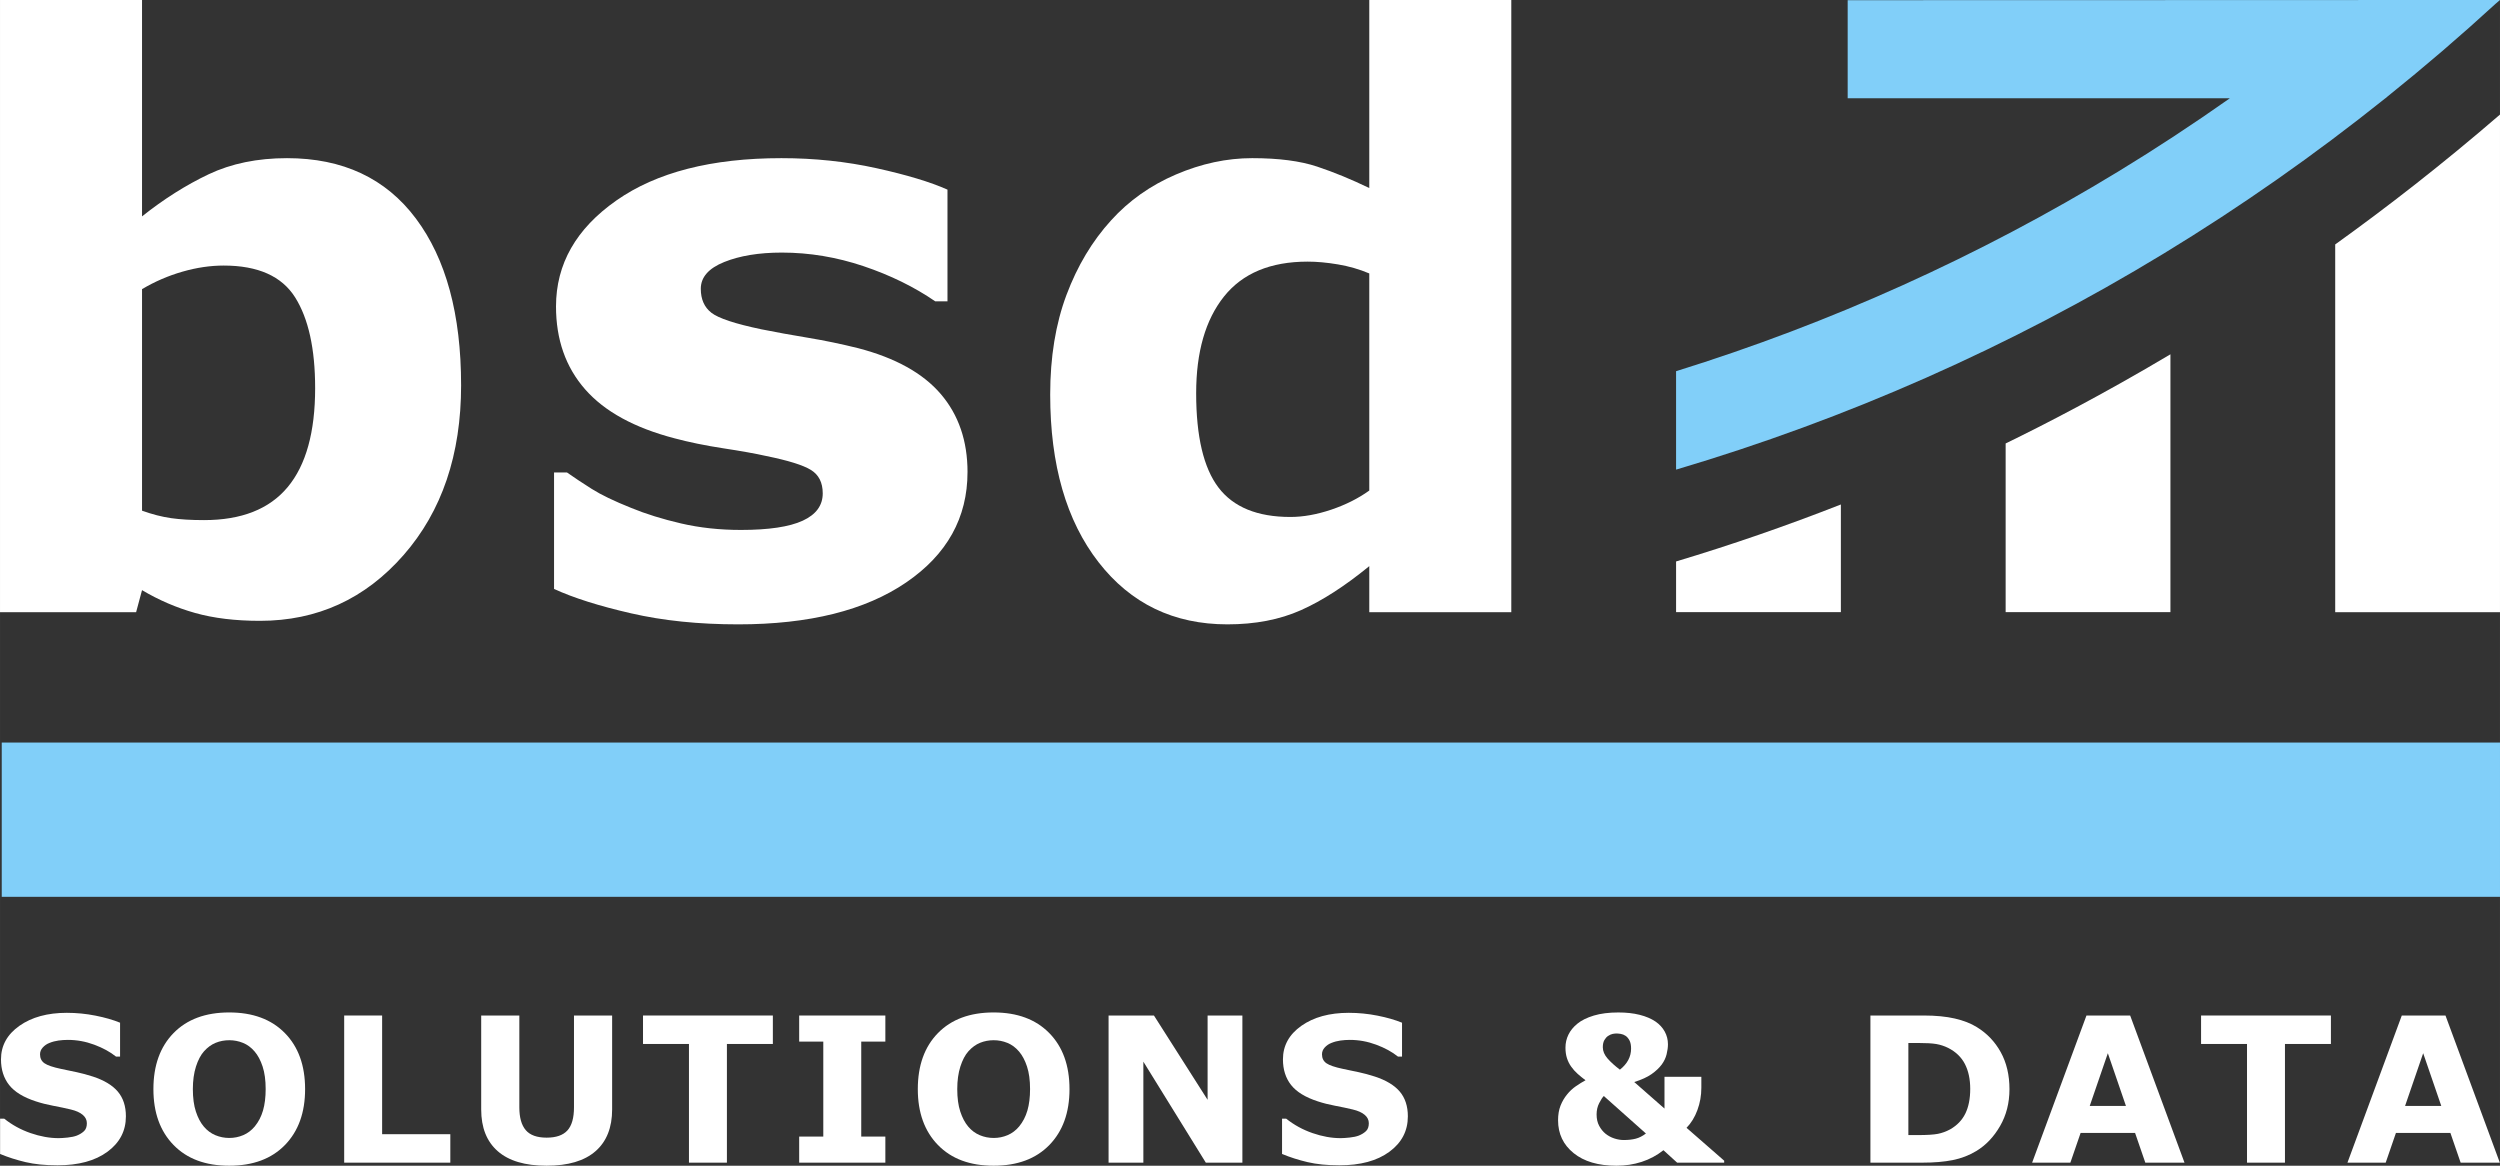 <svg xmlns="http://www.w3.org/2000/svg" id="uuid-bc7c2937-f64e-48c2-b750-48b14f62794a" width="117.655mm" height="54.861mm" viewBox="0 0 333.511 155.513"><rect x="0" y="0" width="333.511" height="155.513" fill="#333333" stroke="none"/><g id="uuid-a70169f5-f338-4b3d-9be3-2fb5c057b450"><path d="M16.794,148.935c0,1.934-.819,3.505-2.459,4.713-1.639,1.209-3.865,1.812-6.677,1.812-1.627,0-3.044-.143-4.252-.428-1.209-.286-2.34-.648-3.395-1.088v-4.707h.553c1.046.835,2.218,1.477,3.514,1.925,1.297.448,2.542.673,3.738.673.307,0,.711-.026,1.213-.079.5-.053.909-.141,1.226-.264.387-.158.705-.356.956-.594.25-.237.375-.589.375-1.055,0-.431-.182-.802-.547-1.113-.364-.312-.898-.552-1.602-.719-.738-.176-1.519-.341-2.34-.494-.822-.154-1.594-.35-2.314-.587-1.652-.536-2.841-1.264-3.565-2.182-.726-.919-1.088-2.06-1.088-3.422,0-1.828.819-3.319,2.459-4.476,1.639-1.155,3.746-1.733,6.321-1.733,1.292,0,2.568.125,3.83.376,1.261.25,2.354.564,3.275.942v4.521h-.54c-.791-.633-1.76-1.162-2.907-1.588-1.146-.427-2.318-.64-3.514-.64-.422,0-.841.028-1.259.086-.417.057-.819.164-1.206.322-.343.132-.638.332-.883.601-.247.268-.369.573-.369.916,0,.519.197.916.593,1.193.396.276,1.143.529,2.241.758.721.149,1.413.294,2.076.435.664.141,1.378.334,2.143.58,1.503.492,2.612,1.163,3.329,2.011.716.849,1.074,1.949,1.074,3.303Z" fill="#fff"></path><path d="M40.701,145.296c0,3.129-.896,5.614-2.689,7.455-1.793,1.842-4.271,2.762-7.436,2.762s-5.63-.92-7.423-2.762c-1.793-1.841-2.689-4.326-2.689-7.455,0-3.155.896-5.649,2.689-7.481,1.793-1.833,4.268-2.749,7.423-2.749s5.62.916,7.423,2.749c1.801,1.832,2.702,4.326,2.702,7.481ZM33.991,150.266c.491-.598.856-1.303,1.094-2.115.237-.813.355-1.77.355-2.868,0-1.178-.136-2.18-.408-3.006s-.629-1.494-1.068-2.004c-.447-.527-.964-.909-1.549-1.146-.584-.237-1.193-.356-1.826-.356-.642,0-1.245.114-1.812.343-.566.229-1.088.606-1.562,1.134-.439.492-.797,1.172-1.074,2.037-.276.866-.415,1.87-.415,3.013,0,1.169.134,2.164.402,2.986.268.821.621,1.491,1.062,2.01.438.519.953.901,1.542,1.147s1.208.369,1.858.369,1.271-.125,1.859-.376c.589-.25,1.103-.64,1.543-1.167Z" fill="#fff"></path><path d="M60.074,155.105h-14.159v-19.631h5.062v15.834h9.097v3.797Z" fill="#fff"></path><path d="M81.661,147.998c0,2.426-.738,4.285-2.215,5.577s-3.651,1.938-6.526,1.938-5.047-.646-6.519-1.938c-1.473-1.292-2.208-3.146-2.208-5.563v-12.538h5.088v12.248c0,1.362.286,2.377.857,3.045s1.498,1.002,2.781,1.002c1.266,0,2.191-.32,2.775-.962.585-.642.877-1.67.877-3.085v-12.248h5.089v12.524Z" fill="#fff"></path><path d="M103.102,139.271h-6.13v15.834h-5.062v-15.834h-6.13v-3.797h17.322v3.797Z" fill="#fff"></path><path d="M118.11,155.105h-11.496v-3.48h3.217v-12.67h-3.217v-3.48h11.496v3.48h-3.217v12.67h3.217v3.48Z" fill="#fff"></path><path d="M142.676,145.296c0,3.129-.896,5.614-2.689,7.455-1.793,1.842-4.271,2.762-7.436,2.762s-5.63-.92-7.423-2.762c-1.793-1.841-2.689-4.326-2.689-7.455,0-3.155.896-5.649,2.689-7.481,1.793-1.833,4.268-2.749,7.423-2.749s5.62.916,7.423,2.749c1.801,1.832,2.702,4.326,2.702,7.481ZM135.966,150.266c.491-.598.856-1.303,1.094-2.115.237-.813.355-1.77.355-2.868,0-1.178-.136-2.18-.408-3.006s-.629-1.494-1.068-2.004c-.447-.527-.964-.909-1.549-1.146-.584-.237-1.193-.356-1.826-.356-.642,0-1.245.114-1.812.343-.566.229-1.088.606-1.562,1.134-.439.492-.797,1.172-1.074,2.037-.276.866-.415,1.87-.415,3.013,0,1.169.134,2.164.402,2.986.268.821.621,1.491,1.062,2.01.438.519.953.901,1.542,1.147s1.208.369,1.858.369,1.271-.125,1.859-.376c.589-.25,1.103-.64,1.543-1.167Z" fill="#fff"></path><path d="M165.74,155.105h-4.878l-8.332-13.474v13.474h-4.641v-19.631h6.052l7.158,11.246v-11.246h4.641v19.631Z" fill="#fff"></path><path d="M187.814,148.935c0,1.934-.819,3.505-2.459,4.713-1.639,1.209-3.865,1.812-6.677,1.812-1.627,0-3.044-.143-4.252-.428-1.209-.286-2.34-.648-3.395-1.088v-4.707h.553c1.046.835,2.218,1.477,3.514,1.925,1.297.448,2.542.673,3.738.673.307,0,.711-.026,1.213-.079.5-.053.909-.141,1.226-.264.387-.158.705-.356.956-.594.25-.237.375-.589.375-1.055,0-.431-.182-.802-.547-1.113-.364-.312-.898-.552-1.602-.719-.738-.176-1.519-.341-2.34-.494-.822-.154-1.594-.35-2.314-.587-1.652-.536-2.841-1.264-3.565-2.182-.726-.919-1.088-2.06-1.088-3.422,0-1.828.819-3.319,2.459-4.476,1.639-1.155,3.746-1.733,6.321-1.733,1.292,0,2.568.125,3.83.376,1.261.25,2.354.564,3.275.942v4.521h-.54c-.791-.633-1.76-1.162-2.907-1.588-1.146-.427-2.318-.64-3.514-.64-.422,0-.841.028-1.259.086-.417.057-.819.164-1.206.322-.343.132-.638.332-.883.601-.247.268-.369.573-.369.916,0,.519.197.916.593,1.193.396.276,1.143.529,2.241.758.721.149,1.413.294,2.076.435.664.141,1.378.334,2.143.58,1.503.492,2.612,1.163,3.329,2.011.716.849,1.074,1.949,1.074,3.303Z" fill="#fff"></path><path d="M230.013,155.105h-6.275l-1.827-1.661c-.879.694-1.849,1.213-2.908,1.556s-2.178.514-3.356.514c-2.427,0-4.332-.56-5.717-1.681-1.386-1.12-2.077-2.582-2.077-4.384,0-.747.109-1.397.329-1.951s.51-1.05.87-1.489c.343-.431.738-.8,1.187-1.107s.874-.571,1.278-.791c-.369-.272-.721-.559-1.055-.857s-.624-.624-.869-.976c-.238-.334-.422-.707-.555-1.12-.131-.413-.197-.879-.197-1.397,0-.615.132-1.193.396-1.733.264-.541.659-1.026,1.187-1.457.545-.448,1.276-.811,2.195-1.088.918-.276,2.01-.415,3.275-.415,1.063,0,2.013.105,2.848.316s1.538.51,2.109.896c.536.369.947.815,1.233,1.339.285.523.429,1.088.429,1.694,0,.405-.06.849-.179,1.332-.118.484-.336.941-.652,1.372-.343.457-.796.884-1.358,1.279s-1.331.747-2.307,1.055l4.034,3.539v-4.241h4.917v1.465c0,1.038-.176,2.031-.527,2.981s-.835,1.737-1.449,2.362l5.022,4.385v.264ZM219.573,151.215l-5.617-5c-.179.176-.384.49-.615.943-.231.452-.348.956-.348,1.51,0,.59.114,1.098.344,1.524.229.427.51.776.844,1.049.352.281.742.492,1.173.633s.853.211,1.267.211c.598,0,1.127-.059,1.589-.178.461-.118.916-.35,1.364-.692ZM217.594,139.891c0-.457-.07-.819-.211-1.088-.141-.268-.312-.473-.514-.613-.211-.141-.432-.229-.66-.264s-.413-.053-.553-.053c-.15,0-.319.018-.508.053-.189.035-.398.128-.627.277-.184.123-.347.306-.487.547-.141.242-.211.561-.211.956,0,.519.211,1.02.633,1.503s.971.979,1.647,1.489c.492-.387.864-.814,1.114-1.285.251-.47.376-.978.376-1.522Z" fill="#fff"></path><path d="M268.072,145.309c0,1.828-.418,3.466-1.254,4.911-.834,1.446-1.889,2.556-3.164,3.329-.957.58-2.008.984-3.15,1.213s-2.496.343-4.061.343h-6.921v-19.631h7.119c1.6,0,2.98.135,4.141.402,1.16.269,2.135.648,2.926,1.141,1.354.826,2.42,1.94,3.197,3.342.777,1.402,1.168,3.052,1.168,4.95ZM262.838,145.27c0-1.292-.236-2.397-.705-3.315-.471-.919-1.217-1.638-2.234-2.156-.52-.255-1.049-.428-1.59-.521-.541-.092-1.355-.139-2.445-.139h-1.279v12.287h1.279c1.203,0,2.088-.055,2.65-.164.562-.11,1.111-.311,1.648-.601.922-.527,1.598-1.232,2.029-2.115.43-.884.646-1.976.646-3.276Z" fill="#fff"></path><path d="M291.424,155.105h-5.229l-1.367-3.969h-7.264l-1.367,3.969h-5.102l7.25-19.631h5.828l7.25,19.631ZM283.611,147.537l-2.414-7.033-2.416,7.033h4.83Z" fill="#fff"></path><path d="M310.955,139.271h-6.131v15.834h-5.062v-15.834h-6.129v-3.797h17.322v3.797Z" fill="#fff"></path><path d="M333.49,155.105h-5.229l-1.367-3.969h-7.264l-1.367,3.969h-5.102l7.25-19.631h5.828l7.25,19.631ZM325.678,147.537l-2.414-7.033-2.416,7.033h4.83Z" fill="#fff"></path></g><g id="uuid-0cb7380e-3116-4f62-b477-49ec48fe01b0"><rect x=".23" y="99.061" width="333.281" height="20.58" fill="#81cff9"></rect></g><g id="uuid-b50eddd1-4085-496c-874e-a2916249a92a"><g id="uuid-44ca3a33-af43-447d-9756-762e72d1ecac"><path d="M333.483,0h0s-18.869,0-18.869,0c-.002.002-.005.004-.007.006-22.706.007-45.413.013-68.119.019v13.083h50.987c-4.859,3.422-9.824,6.691-14.904,9.782-18.629,11.335-38.392,20.232-58.975,26.629v13.132c22.749-6.74,44.573-16.365,65.075-28.839,10.285-6.258,20.143-13.178,29.549-20.704h.016c.098-.084.196-.168.294-.253,4.92-3.948,9.716-8.059,14.378-12.338.201-.172.402-.345.603-.517h-.028Z" fill="#81cff9"></path></g><g id="uuid-a4e9cd1e-b44c-4dad-87b1-1179cf2c1c7e"><path id="uuid-1b022c77-3a23-4730-89a9-19dc417583a9" d="M333.511,15.282c-7.694,6.643-15.085,12.377-21.983,17.326v49.059h21.983V15.282Z" fill="#fff"></path><path id="uuid-26e3ae79-8e92-4828-9dda-252499697645" d="M289.546,47.265c-9.077,5.405-16.874,9.408-21.983,11.895v22.506h21.983v-34.401Z" fill="#fff"></path><path id="uuid-bbd1dc9f-3e71-416e-9940-fd01c1c59aeb" d="M223.597,74.903v6.763h21.983v-14.365c-7.223,2.832-14.552,5.371-21.983,7.601Z" fill="#fff"></path></g></g><g id="uuid-708cd666-1fbe-460c-87e7-4bcf22c2e0a3"><path d="M61.513,51.382c0,9.273-2.563,16.831-7.681,22.674-5.122,5.845-11.507,8.766-19.16,8.766-3.284,0-6.167-.351-8.651-1.05-2.48-.699-4.837-1.715-7.075-3.044l-.788,2.939H0V0h18.946v28.867c2.9-2.309,5.862-4.181,8.885-5.617,3.022-1.434,6.508-2.151,10.457-2.151,7.443,0,13.175,2.686,17.195,8.057,4.017,5.371,6.029,12.779,6.029,22.226ZM42.04,51.776c0-5.239-.891-9.275-2.67-12.105-1.783-2.828-4.959-4.244-9.53-4.244-1.783,0-3.617.271-5.498.814-1.886.541-3.684,1.317-5.395,2.331v29.556c1.363.489,2.654.82,3.874.996,1.224.174,2.69.261,4.401.261,4.991,0,8.711-1.468,11.155-4.403,2.444-2.933,3.664-7.336,3.664-13.206Z" fill="#fff"></path><path d="M129.07,62.982c0,6.088-2.729,10.996-8.188,14.722-5.458,3.727-12.929,5.589-22.408,5.589-5.249,0-10.01-.489-14.276-1.47-4.27-.978-7.7-2.064-10.287-3.254v-15.536h1.731c.943.665,2.036,1.392,3.28,2.179,1.24.788,2.999,1.636,5.276,2.545,1.957.806,4.179,1.497,6.663,2.074,2.484.578,5.146.866,7.978.866,3.708,0,6.457-.41,8.243-1.232,1.783-.822,2.674-2.038,2.674-3.648,0-1.434-.523-2.476-1.573-3.123s-3.046-1.268-5.985-1.864c-1.398-.315-3.296-.656-5.692-1.022-2.4-.368-4.575-.814-6.536-1.339-5.351-1.4-9.325-3.577-11.915-6.534-2.591-2.957-3.882-6.641-3.882-11.05,0-5.668,2.686-10.382,8.057-14.143,5.367-3.761,12.707-5.643,22.016-5.643,4.409,0,8.635.446,12.676,1.339,4.04.891,7.197,1.846,9.475,2.86v14.906h-1.628c-2.801-1.925-5.993-3.49-9.578-4.698-3.589-1.206-7.217-1.81-10.893-1.81-3.042,0-5.605.42-7.689,1.26s-3.121,2.03-3.121,3.569c0,1.4.471,2.466,1.418,3.201.943.735,3.165,1.47,6.663,2.204,1.925.386,3.997.763,6.219,1.129,2.222.368,4.452.832,6.694,1.39,4.967,1.295,8.639,3.333,11.02,6.116,2.381,2.781,3.569,6.255,3.569,10.418Z" fill="#fff"></path><path d="M201.614,81.667h-18.946v-6.142c-3.252,2.66-6.29,4.619-9.123,5.878-2.828,1.26-6.096,1.889-9.8,1.889-7.166,0-12.897-2.763-17.195-8.293-4.298-5.528-6.449-12.981-6.449-22.359,0-5.003.725-9.437,2.175-13.303s3.434-7.182,5.954-9.946c2.373-2.624,5.256-4.662,8.647-6.114s6.778-2.179,10.168-2.179c3.529,0,6.425.376,8.675,1.129,2.254.753,4.571,1.705,6.948,2.86V0h18.946v81.667ZM182.668,65.442v-28.964c-1.327-.561-2.721-.963-4.191-1.208-1.466-.246-2.808-.368-4.028-.368-4.959,0-8.679,1.551-11.159,4.652-2.476,3.102-3.716,7.403-3.716,12.905,0,5.781.994,9.978,2.983,12.59,1.992,2.61,5.185,3.916,9.586,3.916,1.711,0,3.525-.325,5.447-.972,1.917-.648,3.613-1.499,5.078-2.551Z" fill="#fff"></path></g></svg>